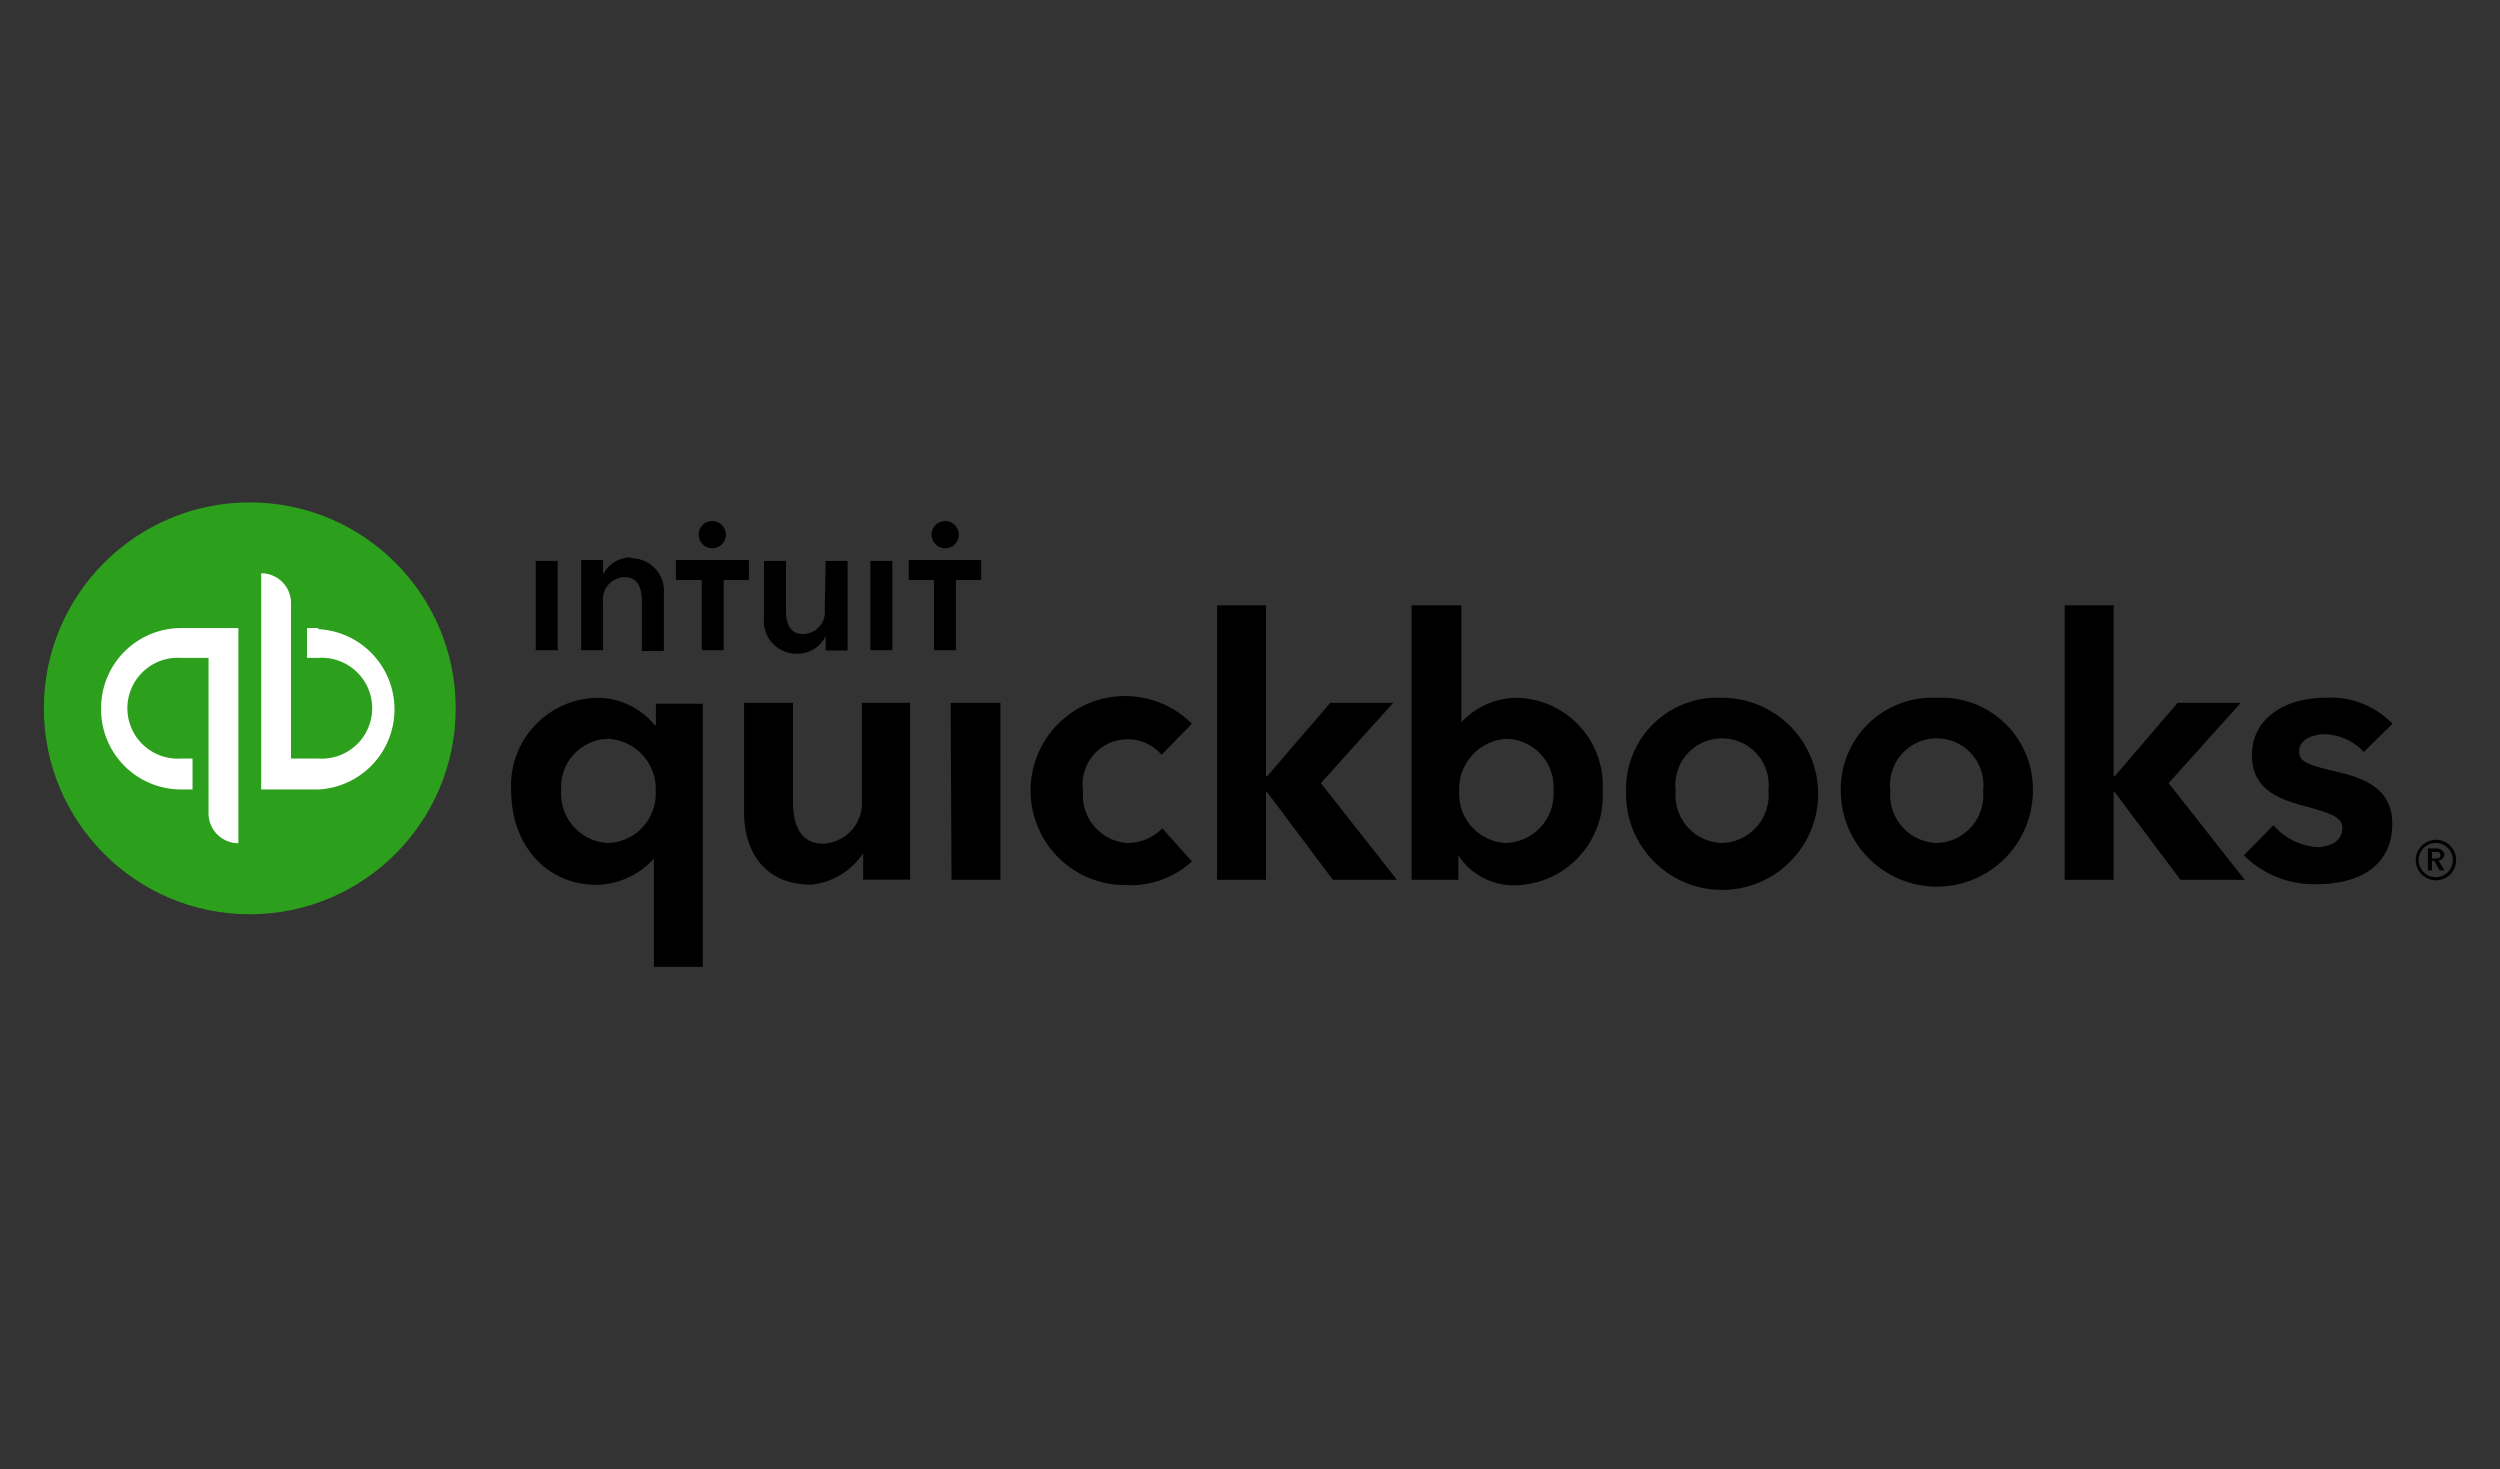<?xml version="1.0" encoding="UTF-8"?> <svg xmlns="http://www.w3.org/2000/svg" id="Layer_1" data-name="Layer 1" viewBox="0 0 114 67"><rect x="0" y="0" width="114" height="67" fill="#333333" stroke="none"/><defs><style>.cls-1{fill:#2ca01c;}.cls-2{fill:#fff;}</style></defs><title>2019.03.01 - partner_logos</title><g id="QuickBooks_Lockup" data-name="QuickBooks Lockup"><g id="Wordmark"><path id="_" data-name="®" d="M111.46,39c0-.22-.19-.31-.38-.31h-.37v1h.19v-.44H111l.25.44h.22l-.28-.46A.27.27,0,0,0,111.46,39Zm-.56.15v-.3h.17c.1,0,.21,0,.21.15s-.13.15-.23.15Zm.17-.85a.92.92,0,1,0,.93.92A.93.93,0,0,0,111.07,38.29Zm0,1.7a.78.78,0,1,1,.78-.78A.78.78,0,0,1,111.07,40Z"></path><path id="quickbooks" d="M51.39,38.44a2.17,2.17,0,0,1-2-2.38,2.05,2.05,0,0,1,3.58-1.64L54.35,33a4.31,4.31,0,1,0-3,7.36,4.12,4.12,0,0,0,3-1.08L53,37.77A2.23,2.23,0,0,1,51.39,38.44Zm-8,1.68h2.23V32.05H43.35ZM39.3,36.47a1.85,1.85,0,0,1-1.77,2c-.89,0-1.37-.63-1.37-1.93V32.05H33.93v5c0,1.66.84,3.29,3.06,3.29a3.21,3.21,0,0,0,2.37-1.44h0v1.21h2.14V32.05H39.3Zm-9.39-3.4h-.05a3.41,3.41,0,0,0-2.55-1.25,4,4,0,0,0-4,4.23c0,2.49,1.61,4.3,3.91,4.3a3.63,3.63,0,0,0,2.6-1.2h0v4.94h2.23v-12H29.91Zm-2.16,5.37a2.24,2.24,0,0,1-2.16-2.39,2.2,2.2,0,0,1,2.16-2.36,2.29,2.29,0,0,1,2.15,2.39A2.25,2.25,0,0,1,27.75,38.44Zm50.77-6.62a4.16,4.16,0,0,0-4.37,4.23,4.38,4.38,0,1,0,4.37-4.23Zm0,6.62a2.18,2.18,0,0,1-2.11-2.39,2.13,2.13,0,1,1,4.23,0A2.18,2.18,0,0,1,78.52,38.44Zm27.87-3.29c-1.14-.27-1.55-.42-1.55-.88,0-.65.81-.79,1.18-.79a2.53,2.53,0,0,1,1.77.81L109.1,33A3.94,3.94,0,0,0,106,31.82c-1.62,0-3.31.81-3.31,2.62,0,1.56,1.22,2,2.41,2.32s1.71.5,1.71,1c0,.75-.85.87-1.14.87a2.9,2.9,0,0,1-2-1l-1.35,1.37a4.52,4.52,0,0,0,3.3,1.32c2.18,0,3.47-1,3.47-2.76S107.52,35.42,106.39,35.15Zm-4.21-3.1H99.3L96.43,35.4h-.05V27.6H94.15V40.12h2.23v-4h.05l3,4h2.93l-3.47-4.41Zm-33.06-.23a3.51,3.51,0,0,0-2.48,1.11h0V27.6H64.37V40.12H66.5V39h0a3,3,0,0,0,2.53,1.37,4.07,4.07,0,0,0,4.05-4.3A4,4,0,0,0,69.12,31.82Zm-.44,6.62a2.24,2.24,0,0,1-2.14-2.36,2.29,2.29,0,0,1,2.14-2.39,2.2,2.2,0,0,1,2.16,2.36A2.24,2.24,0,0,1,68.68,38.44Zm-5.15-6.39H60.66L57.78,35.4h-.05V27.6H55.5V40.12h2.23v-4h.05l3,4H63.7l-3.47-4.41Zm24.79-.23a4.17,4.17,0,0,0-4.38,4.23,4.38,4.38,0,0,0,8.76,0A4.17,4.17,0,0,0,88.32,31.82Zm0,6.62a2.19,2.19,0,0,1-2.12-2.39,2.13,2.13,0,1,1,4.23,0A2.18,2.18,0,0,1,88.32,38.44Z"></path></g><g id="Icon"><circle id="Circle" class="cls-1" cx="11.39" cy="32.3" r="9.39"></circle><path id="qb" class="cls-2" d="M4.61,32.3A3.65,3.65,0,0,0,8.26,36h.52V34.59H8.26a2.3,2.3,0,1,1,0-4.59H9.51v7.09a1.36,1.36,0,0,0,1.36,1.36V28.64H8.26A3.65,3.65,0,0,0,4.61,32.3Zm9.91-3.66H14V30h.52a2.3,2.3,0,1,1,0,4.59H13.27V27.5a1.36,1.36,0,0,0-1.36-1.36V36h2.61a3.66,3.66,0,0,0,0-7.31Z"></path></g><path id="intuit" d="M32.48,25a.62.62,0,0,0,.62-.62.62.62,0,1,0-1.24,0A.62.62,0,0,0,32.48,25Zm-3.7.42a1.41,1.41,0,0,0-1.28.78h0v-.66h-1v4.11h1V27.43a1,1,0,0,1,1-1.11c.65,0,.77.61.77,1.09v2.28h1V27.12A1.49,1.49,0,0,0,28.78,25.46Zm-4.35,4.23h1V25.58h-1ZM43.1,25a.61.61,0,0,0,.62-.62.62.62,0,0,0-.62-.62.62.62,0,0,0-.62.62A.62.62,0,0,0,43.1,25Zm-1.66.54v.91h1.15v3.2h1v-3.2h1.15v-.91Zm-1.75,4.11h1V25.58h-1Zm-8.87-3.2H32v3.2h1v-3.2h1.15v-.91H30.82Zm6.79,1.35a1,1,0,0,1-1,1.11c-.66,0-.77-.6-.77-1.09V25.58h-1v2.57a1.49,1.49,0,0,0,1.51,1.66A1.41,1.41,0,0,0,37.65,29h0v.66h1V25.58h-1Z"></path></g></svg> 
